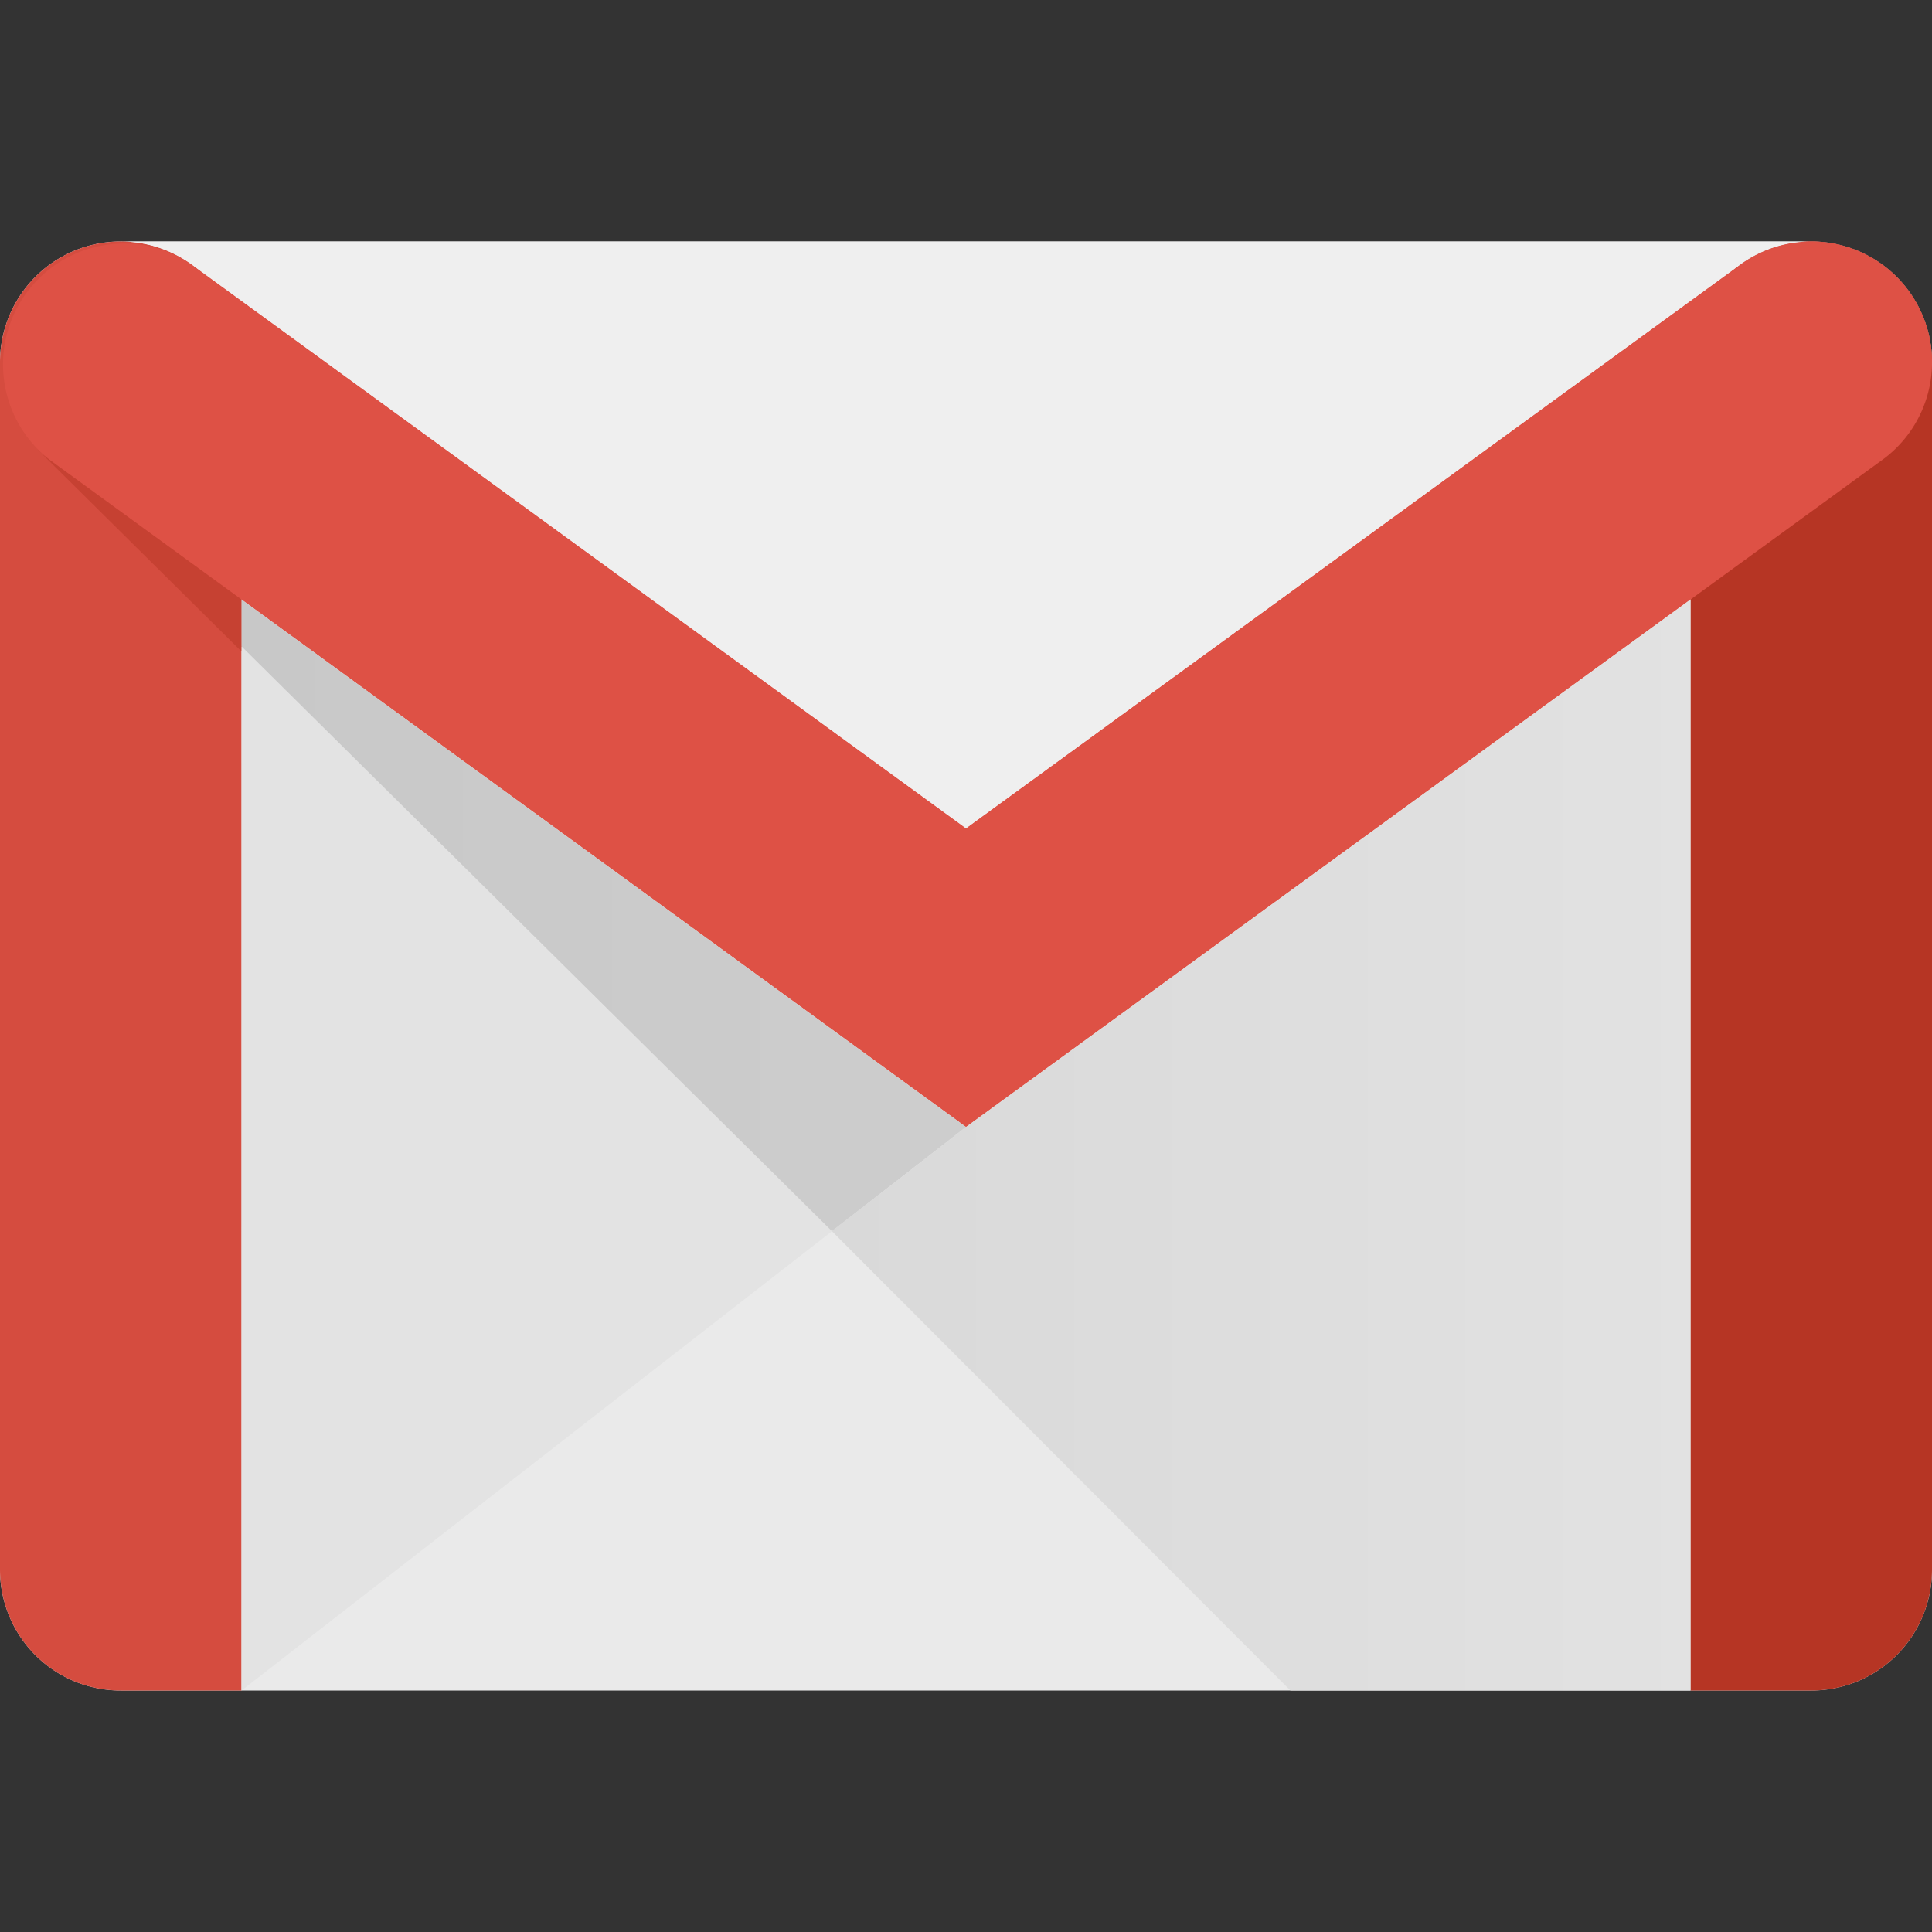 <svg xmlns="http://www.w3.org/2000/svg" viewBox="0 0 24 24"><rect x="0" y="0" width="24" height="24" fill="#333333" stroke="none"/><path fill="#EAEAEA" d="M22.5 21h-21A1.5 1.5 0 0 1 0 19.5v-15A1.5 1.5 0 0 1 1.5 3h21A1.5 1.5 0 0 1 24 4.5v15a1.5 1.5 0 0 1-1.5 1.5z"/><path fill="#D54C3F" d="M3 21H1.5A1.5 1.5 0 0 1 0 19.5v-15a1.5 1.5 0 0 1 3 0V21z"/><path fill="#B63524" d="M21 21h1.5a1.5 1.5 0 0 0 1.5-1.5v-15a1.5 1.5 0 0 0-3 0V21z"/><path fill="#DE5145" d="M23.359 5.73a1.5 1.5 0 0 0-1.718-2.46l-9.64 7.018h-.002L2.359 3.27A1.501 1.501 0 0 0 .641 5.73l-.04-.029L12 14l11.359-8.27zm.04-.029L12 14l11.399-8.299z"/><path fill="#EFEFEF" d="M22.5 3c-.319 0-.616.1-.859.27l-9.64 7.018h-.002L2.359 3.27A1.496 1.496 0 0 0 1.5 3h21z"/><path fill="#C64132" d="M3.001 8.094.473 5.59l-.001.002c.053.05.109.096.169.138l-.04-.029 2.4 1.747v.664-.018z"/><path fill="#E3E3E3" d="M10.334 15.296 3 21l.001-12.968 7.332 7.262.001.002z"/><linearGradient id="a" x1="-261.914" x2="-261.679" y1="1097.147" y2="1097.147" gradientTransform="matrix(38.276 0 0 -38.276 10028.054 42005.938)" gradientUnits="userSpaceOnUse"><stop offset="0" stop-color="#c8c8c8"/><stop offset="1" stop-color="#cdcdcd"/></linearGradient><path fill="url(#a)" d="M10.334 15.296 12 14 3.001 7.448v.583l7.332 7.262.001.003z"/><linearGradient id="b" x1="-261.722" x2="-261.444" y1="1097.073" y2="1097.073" gradientTransform="matrix(38.276 0 0 -38.276 10028.054 42005.938)" gradientUnits="userSpaceOnUse"><stop offset="0" stop-color="#d9d9d9"/><stop offset="1" stop-color="#e2e2e2"/></linearGradient><path fill="url(#b)" d="M16.03 21H21V7.448L12 14l-1.667 1.293L16.03 21z"/></svg>